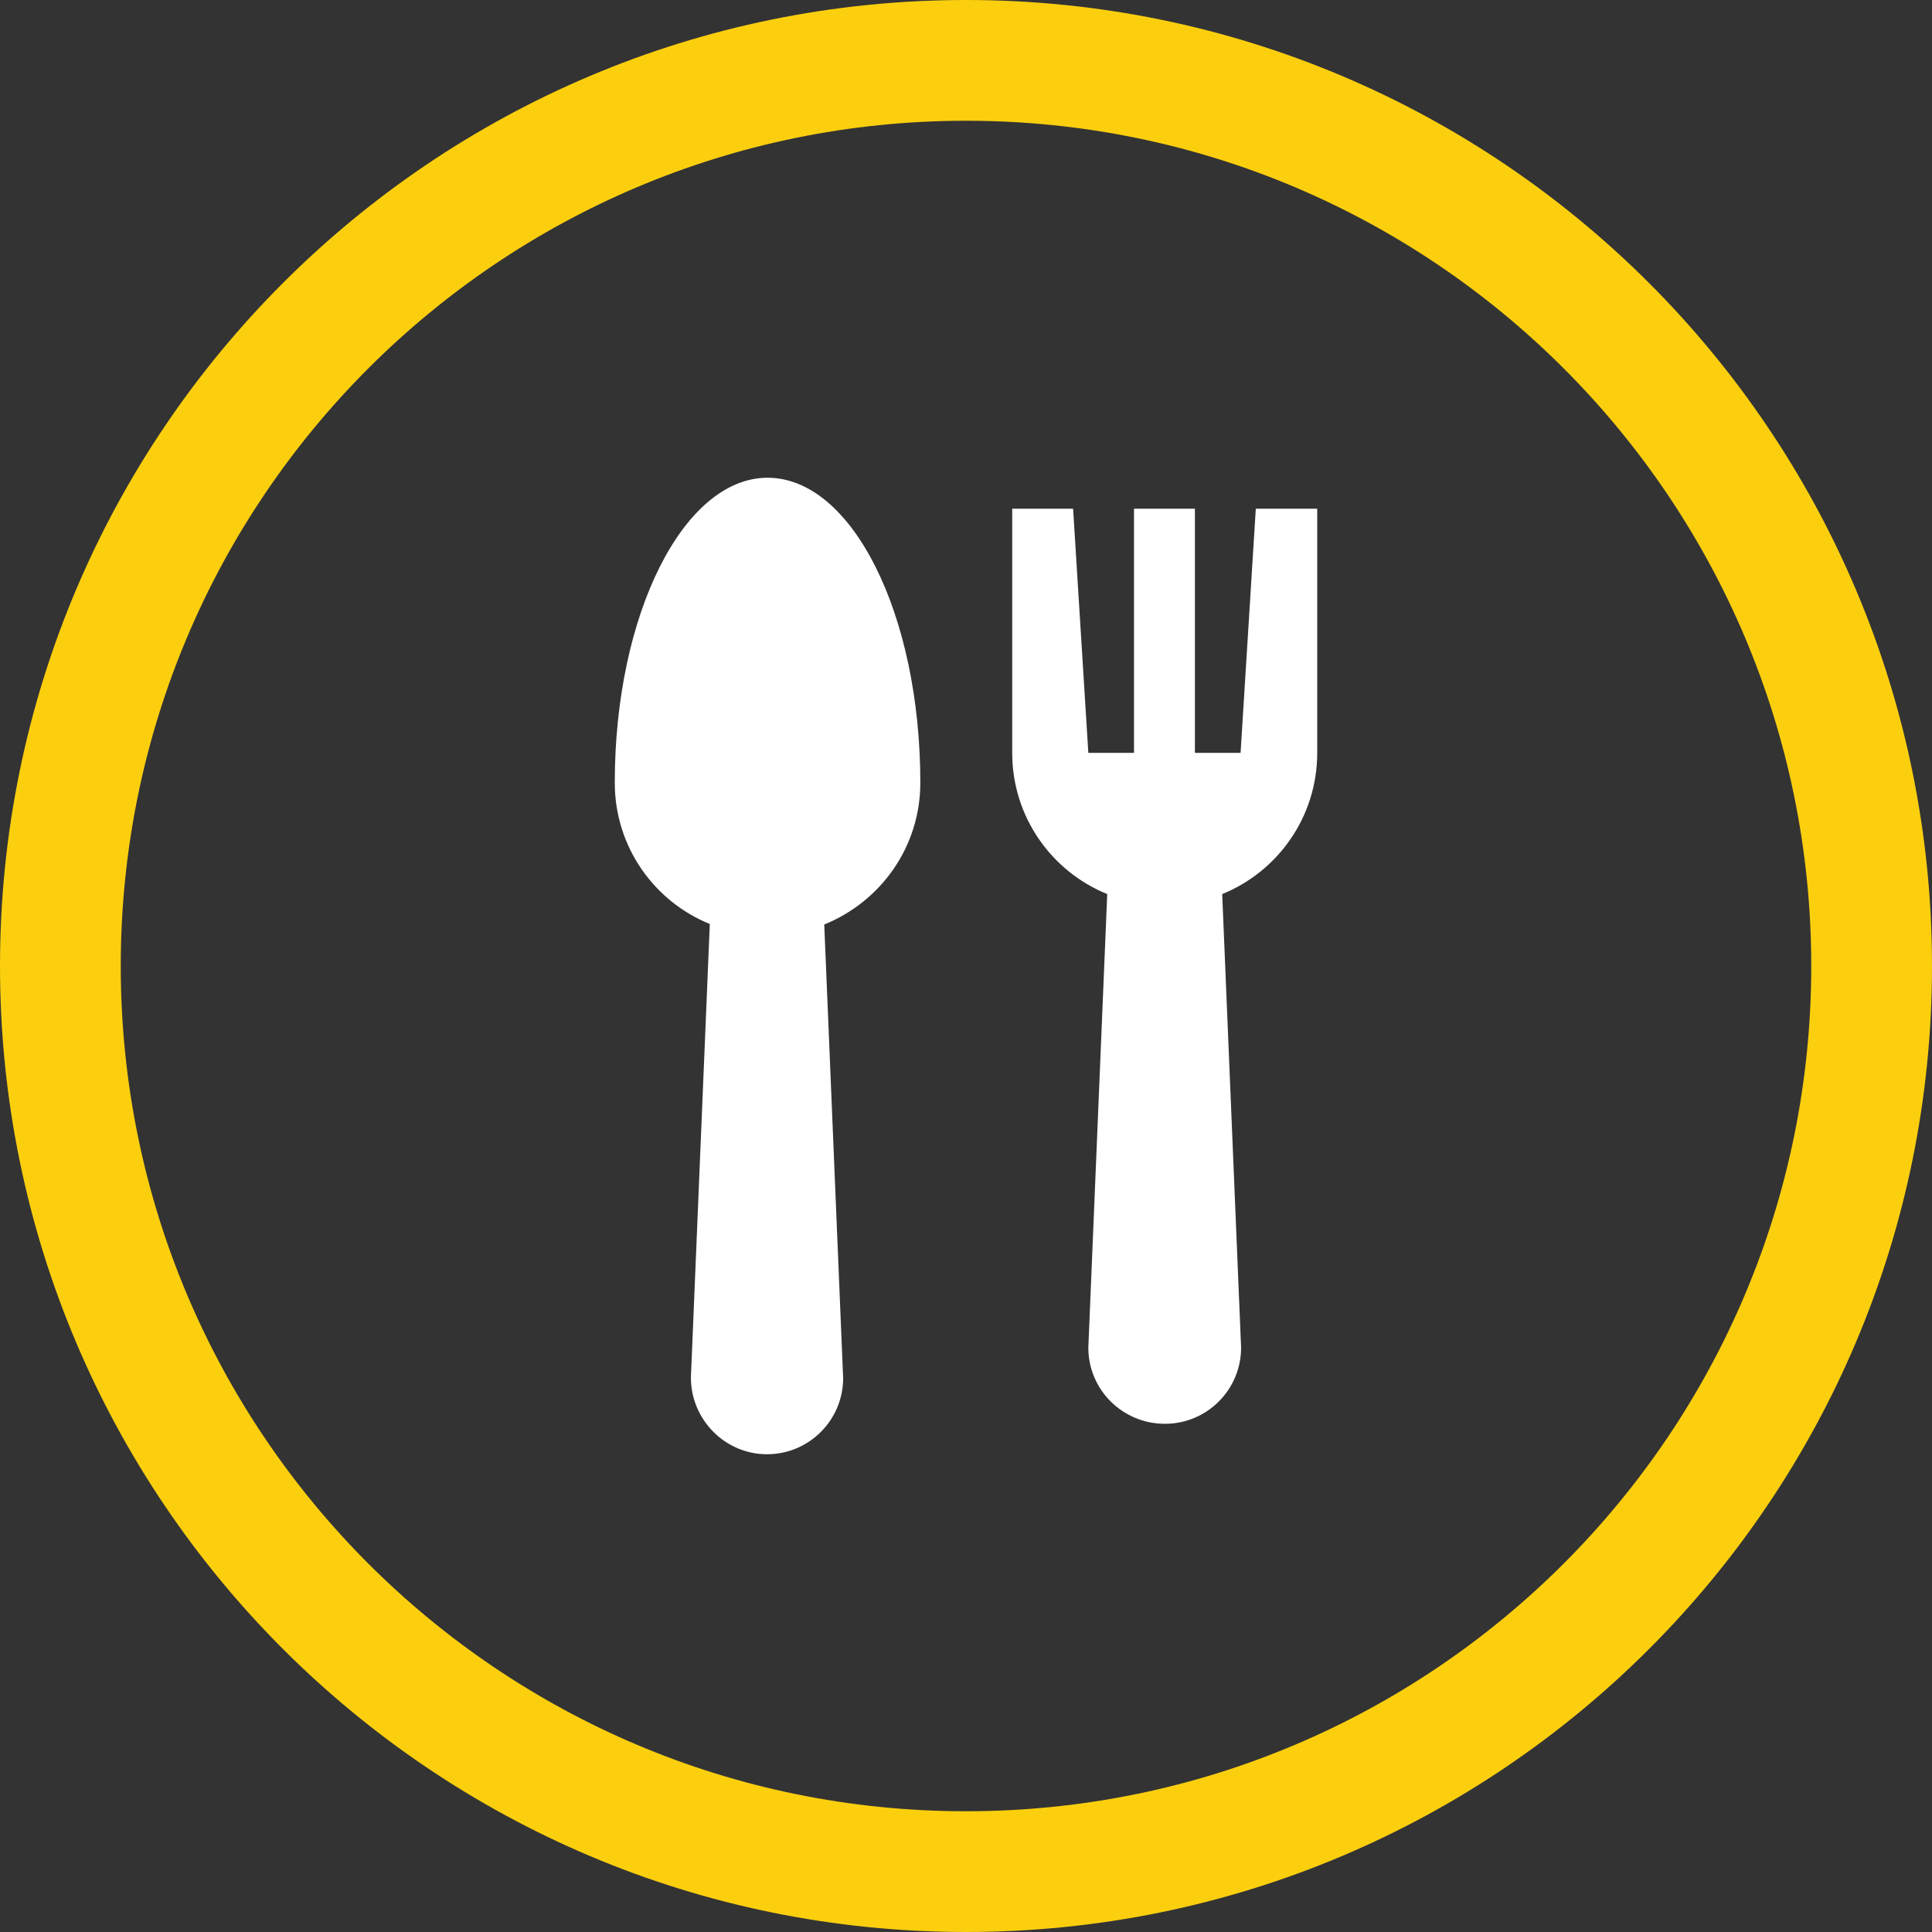 <?xml version="1.0" encoding="utf-8"?>
<!-- Generator: Adobe Illustrator 29.0.0, SVG Export Plug-In . SVG Version: 9.03 Build 54978)  -->
<svg version="1.1" id="Layer_1" xmlns="http://www.w3.org/2000/svg" xmlns:xlink="http://www.w3.org/1999/xlink" x="0px" y="0px"
	 viewBox="0 0 368 368" style="enable-background:new 0 0 368 368;" xml:space="preserve">
<rect x="0" y="0" width="368" height="368" fill="#333333" stroke="none"/>
<style type="text/css">
	.st0{fill:#FBCF0E;}
	.st1{fill:#FFFFFF;}
</style>
<g>
	<path class="st0" d="M184,0C82.4,0,0,82.4,0,184c0,101.6,82.4,184,184,184c101.6,0,184-82.4,184-184C368,82.4,285.6,0,184,0z
		 M184,345c-88.9,0-161-72.1-161-161C23,95.1,95.1,23,184,23S345,95.1,345,184C345,272.9,272.9,345,184,345z"/>
	<path class="st1" d="M239.2,96.9l-2.9,46.5h-8.7l0-46.5l-11.6,0l0,46.5h-8.7l-2.9-46.5l-11.6,0l0,46.5c0,12.2,7.5,22.6,18.1,26.9
		l-3.6,86.4c0,8,6.5,14.5,14.6,14.5c8,0,14.5-6.5,14.5-14.5l-3.6-86.4c10.6-4.3,18.1-14.7,18.1-26.9l0-46.5H239.2z"/>
	<path class="st1" d="M175.3,149.1c0-32.1-13-58.1-29.1-58.1c-16,0-29.1,26-29.1,58.1c0,12.2,7.5,22.6,18.1,26.9l-3.6,86.4
		c0,8,6.5,14.6,14.5,14.6c8,0,14.5-6.5,14.5-14.5l-3.6-86.4C167.8,171.7,175.3,161.3,175.3,149.1z"/>
</g>
</svg>
